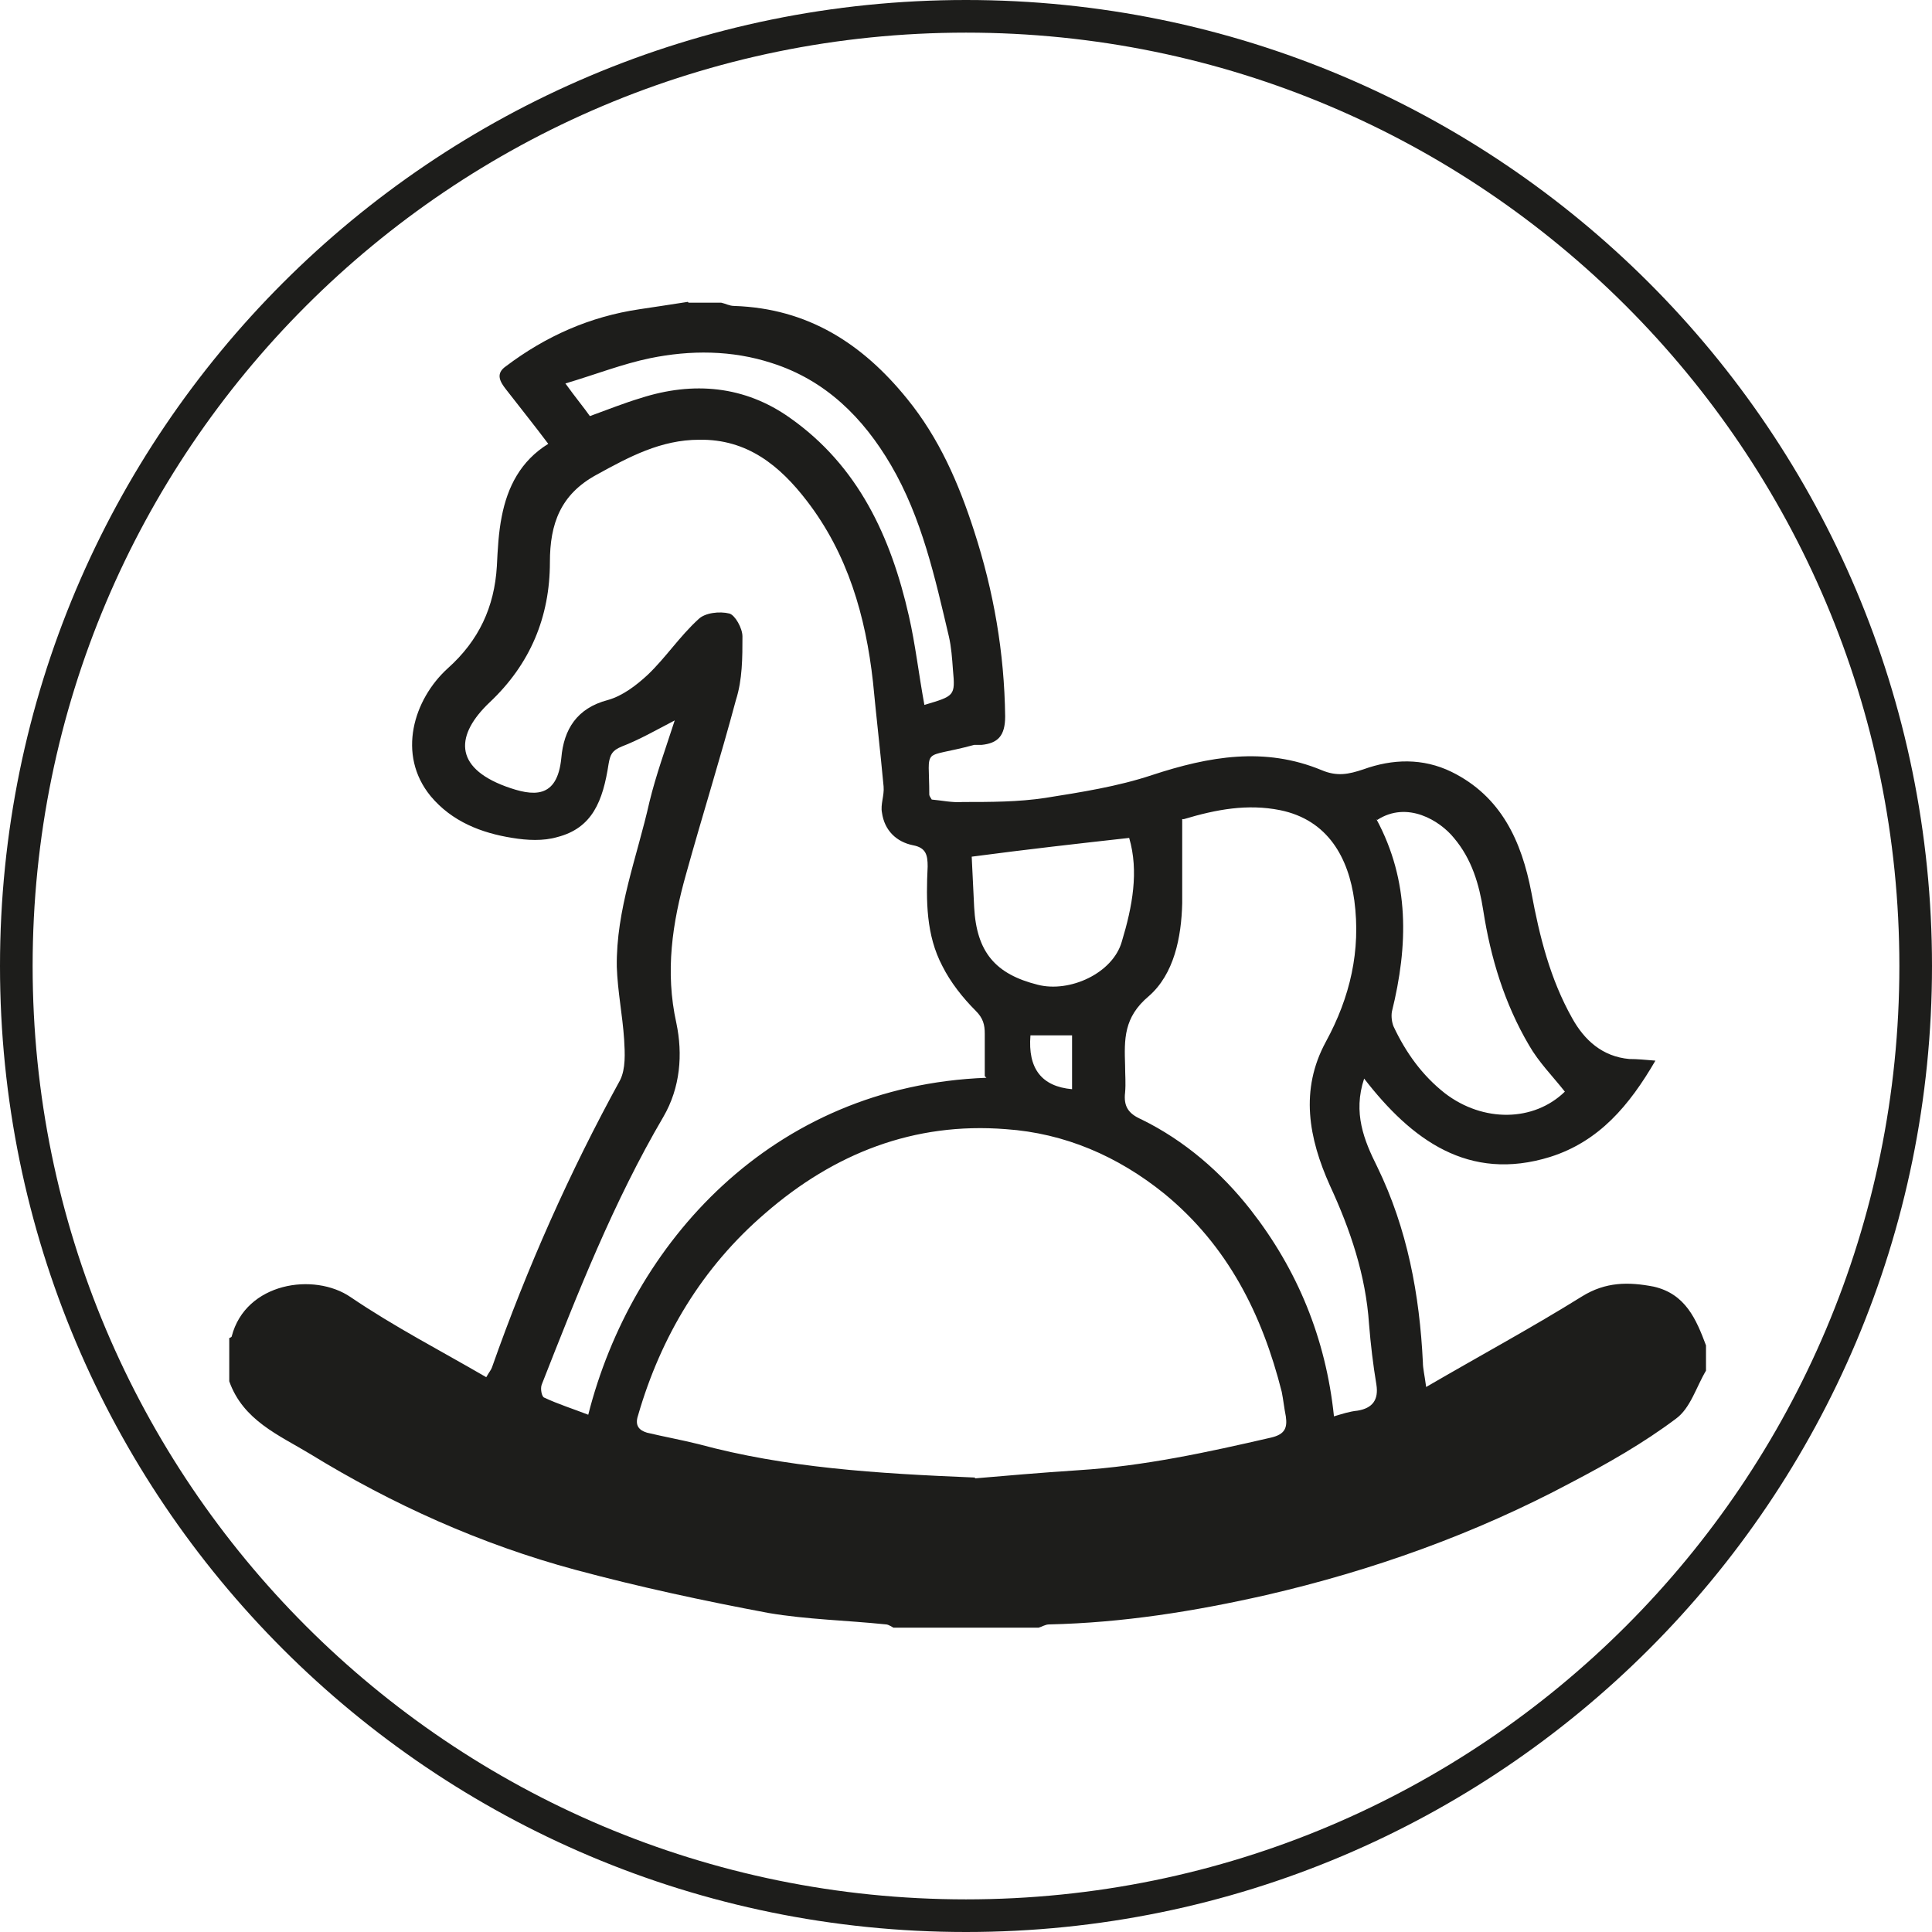 <?xml version="1.0" encoding="UTF-8"?><svg id="Ebene_2" xmlns="http://www.w3.org/2000/svg" xmlns:xlink="http://www.w3.org/1999/xlink" viewBox="0 0 23.68 23.68"><defs><style>.cls-1,.cls-2{fill:none;}.cls-3{clip-path:url(#clippath);}.cls-2{stroke:#1d1d1b;stroke-width:.4px;}.cls-4{fill:#1d1d1b;}</style><clipPath id="clippath"><rect class="cls-1" y="0" width="23.68" height="23.68"/></clipPath></defs><g id="Ebene_1-2"><g class="cls-3"><path class="cls-2" d="M11.84,23.48c6.43,0,11.64-5.21,11.64-11.64S18.27,.2,11.84,.2,.2,5.41,.2,11.84s5.21,11.64,11.64,11.64Z"/><path class="cls-4" d="M12.63,12.69q-.05,.61,.51,.66v-.66h-.51Zm-.72-2.19c.01,.19,.02,.41,.03,.62,.03,.55,.26,.82,.78,.95,.39,.1,.92-.14,1.03-.53,.13-.43,.21-.86,.09-1.27-.63,.07-1.25,.14-1.93,.23m-.58-1.86c.37-.11,.38-.11,.35-.43-.01-.14-.02-.28-.05-.41-.17-.72-.33-1.45-.71-2.1-.34-.58-.8-1.04-1.46-1.25-.49-.16-1-.16-1.49-.06-.34,.07-.67,.2-1.04,.31,.13,.18,.23,.3,.3,.4,.22-.08,.42-.16,.62-.22,.65-.21,1.28-.15,1.83,.24,.84,.59,1.24,1.46,1.46,2.43,.08,.35,.12,.71,.19,1.09m5.54,1.4c.41,.76,.39,1.55,.19,2.36-.01,.06,0,.13,.02,.18,.15,.32,.35,.6,.63,.82,.47,.36,1.09,.35,1.47-.02-.15-.19-.32-.36-.44-.57-.3-.51-.47-1.07-.56-1.65-.05-.32-.14-.63-.36-.89-.17-.21-.57-.46-.94-.22m-2.39-.01c0,.35,0,.69,0,1.03-.01,.42-.1,.87-.41,1.14-.31,.26-.3,.53-.29,.85,0,.11,.01,.22,0,.33-.02,.17,.04,.26,.2,.33,.53,.26,.98,.65,1.34,1.11,.57,.73,.92,1.57,1.02,2.53,.1-.03,.19-.06,.29-.07,.18-.03,.26-.13,.23-.32-.04-.24-.07-.49-.09-.74-.04-.6-.23-1.16-.48-1.7-.26-.58-.37-1.17-.05-1.76,.3-.55,.43-1.12,.35-1.73-.07-.52-.32-.99-.91-1.11-.4-.08-.78-.01-1.18,.11m-2.56,8.08c.35-.03,.81-.07,1.27-.1,.8-.05,1.58-.22,2.36-.4,.17-.04,.2-.12,.18-.26-.02-.1-.03-.2-.05-.3-.24-.95-.66-1.79-1.44-2.43-.57-.46-1.22-.74-1.94-.79-1.13-.09-2.11,.3-2.95,1.03-.77,.66-1.28,1.51-1.56,2.48-.04,.12,.01,.18,.11,.21,.21,.05,.43,.09,.63,.14,1.07,.29,2.17,.36,3.39,.41m.12-4.92c0-.18,0-.35,0-.52,0-.11-.02-.19-.11-.28-.16-.16-.31-.35-.41-.55-.2-.38-.2-.8-.18-1.22,0-.14-.02-.23-.18-.26-.2-.04-.35-.18-.38-.4-.02-.1,.03-.21,.02-.32-.04-.43-.09-.86-.13-1.28-.09-.81-.31-1.57-.81-2.22-.33-.43-.73-.76-1.32-.75-.47,0-.86,.21-1.26,.43-.44,.24-.57,.6-.57,1.07,0,.67-.24,1.25-.74,1.72-.41,.39-.45,.79,.2,1.03,.33,.12,.63,.16,.68-.35,.03-.35,.19-.61,.57-.71,.18-.05,.35-.18,.49-.31,.22-.21,.39-.47,.62-.68,.08-.08,.26-.1,.38-.07,.07,.02,.16,.18,.16,.28,0,.26,0,.53-.08,.78-.19,.71-.41,1.41-.61,2.13-.17,.6-.26,1.2-.12,1.83,.08,.38,.05,.79-.16,1.15-.61,1.04-1.05,2.16-1.49,3.28-.02,.05,0,.15,.03,.16,.17,.08,.36,.14,.54,.21,.53-2.09,2.24-4.03,4.88-4.13M8.44,3.71h.4c.05,.01,.1,.04,.16,.04,.9,.03,1.57,.46,2.12,1.14,.39,.48,.63,1.03,.82,1.62,.24,.74,.37,1.49,.38,2.27,0,.24-.09,.33-.29,.35-.03,0-.06,0-.09,0-.66,.18-.55,0-.55,.61,0,.01,.01,.03,.03,.06,.12,.01,.25,.04,.38,.03,.34,0,.68,0,1.01-.05,.44-.07,.89-.14,1.31-.28,.7-.23,1.38-.35,2.08-.06,.19,.08,.33,.05,.51-.01,.36-.13,.73-.14,1.08,.03,.61,.3,.86,.85,.98,1.48,.1,.54,.23,1.06,.5,1.54,.15,.27,.37,.47,.7,.5,.1,0,.2,.01,.32,.02-.32,.55-.69,.99-1.29,1.18-1,.31-1.7-.21-2.28-.96-.14,.42,0,.76,.16,1.08,.37,.76,.52,1.57,.56,2.4,0,.07,.02,.15,.04,.3,.67-.39,1.3-.73,1.91-1.11,.29-.18,.57-.18,.88-.12,.39,.09,.52,.4,.64,.72v.31c-.12,.2-.19,.46-.37,.59-.4,.3-.84,.55-1.28,.78-1.18,.63-2.44,1.08-3.74,1.38-.88,.2-1.76,.34-2.66,.36-.05,0-.09,.03-.13,.04h-1.78s-.06-.04-.09-.04c-.48-.05-.97-.06-1.44-.14-.8-.15-1.59-.32-2.37-.53-1.15-.31-2.24-.8-3.25-1.42-.38-.23-.82-.41-.99-.89v-.53s.03-.01,.03-.02c.17-.66,1.01-.79,1.46-.48,.53,.36,1.11,.66,1.66,.98,.04-.07,.06-.09,.07-.12,.43-1.22,.95-2.39,1.57-3.52,.07-.14,.06-.33,.05-.5-.02-.3-.08-.59-.09-.89-.01-.7,.25-1.35,.4-2.02,.08-.33,.2-.66,.31-1-.23,.12-.44,.24-.65,.32-.12,.05-.14,.1-.16,.21-.07,.46-.2,.79-.63,.9-.17,.05-.37,.04-.55,.01-.38-.06-.74-.2-1-.51-.42-.51-.21-1.19,.21-1.57,.38-.34,.57-.75,.6-1.25,.01-.2,.02-.41,.06-.61,.07-.36,.23-.68,.57-.89-.18-.24-.35-.45-.52-.67-.07-.09-.13-.19,0-.28,.49-.37,1.03-.61,1.64-.7,.2-.03,.4-.06,.59-.09"/></g></g></svg>
